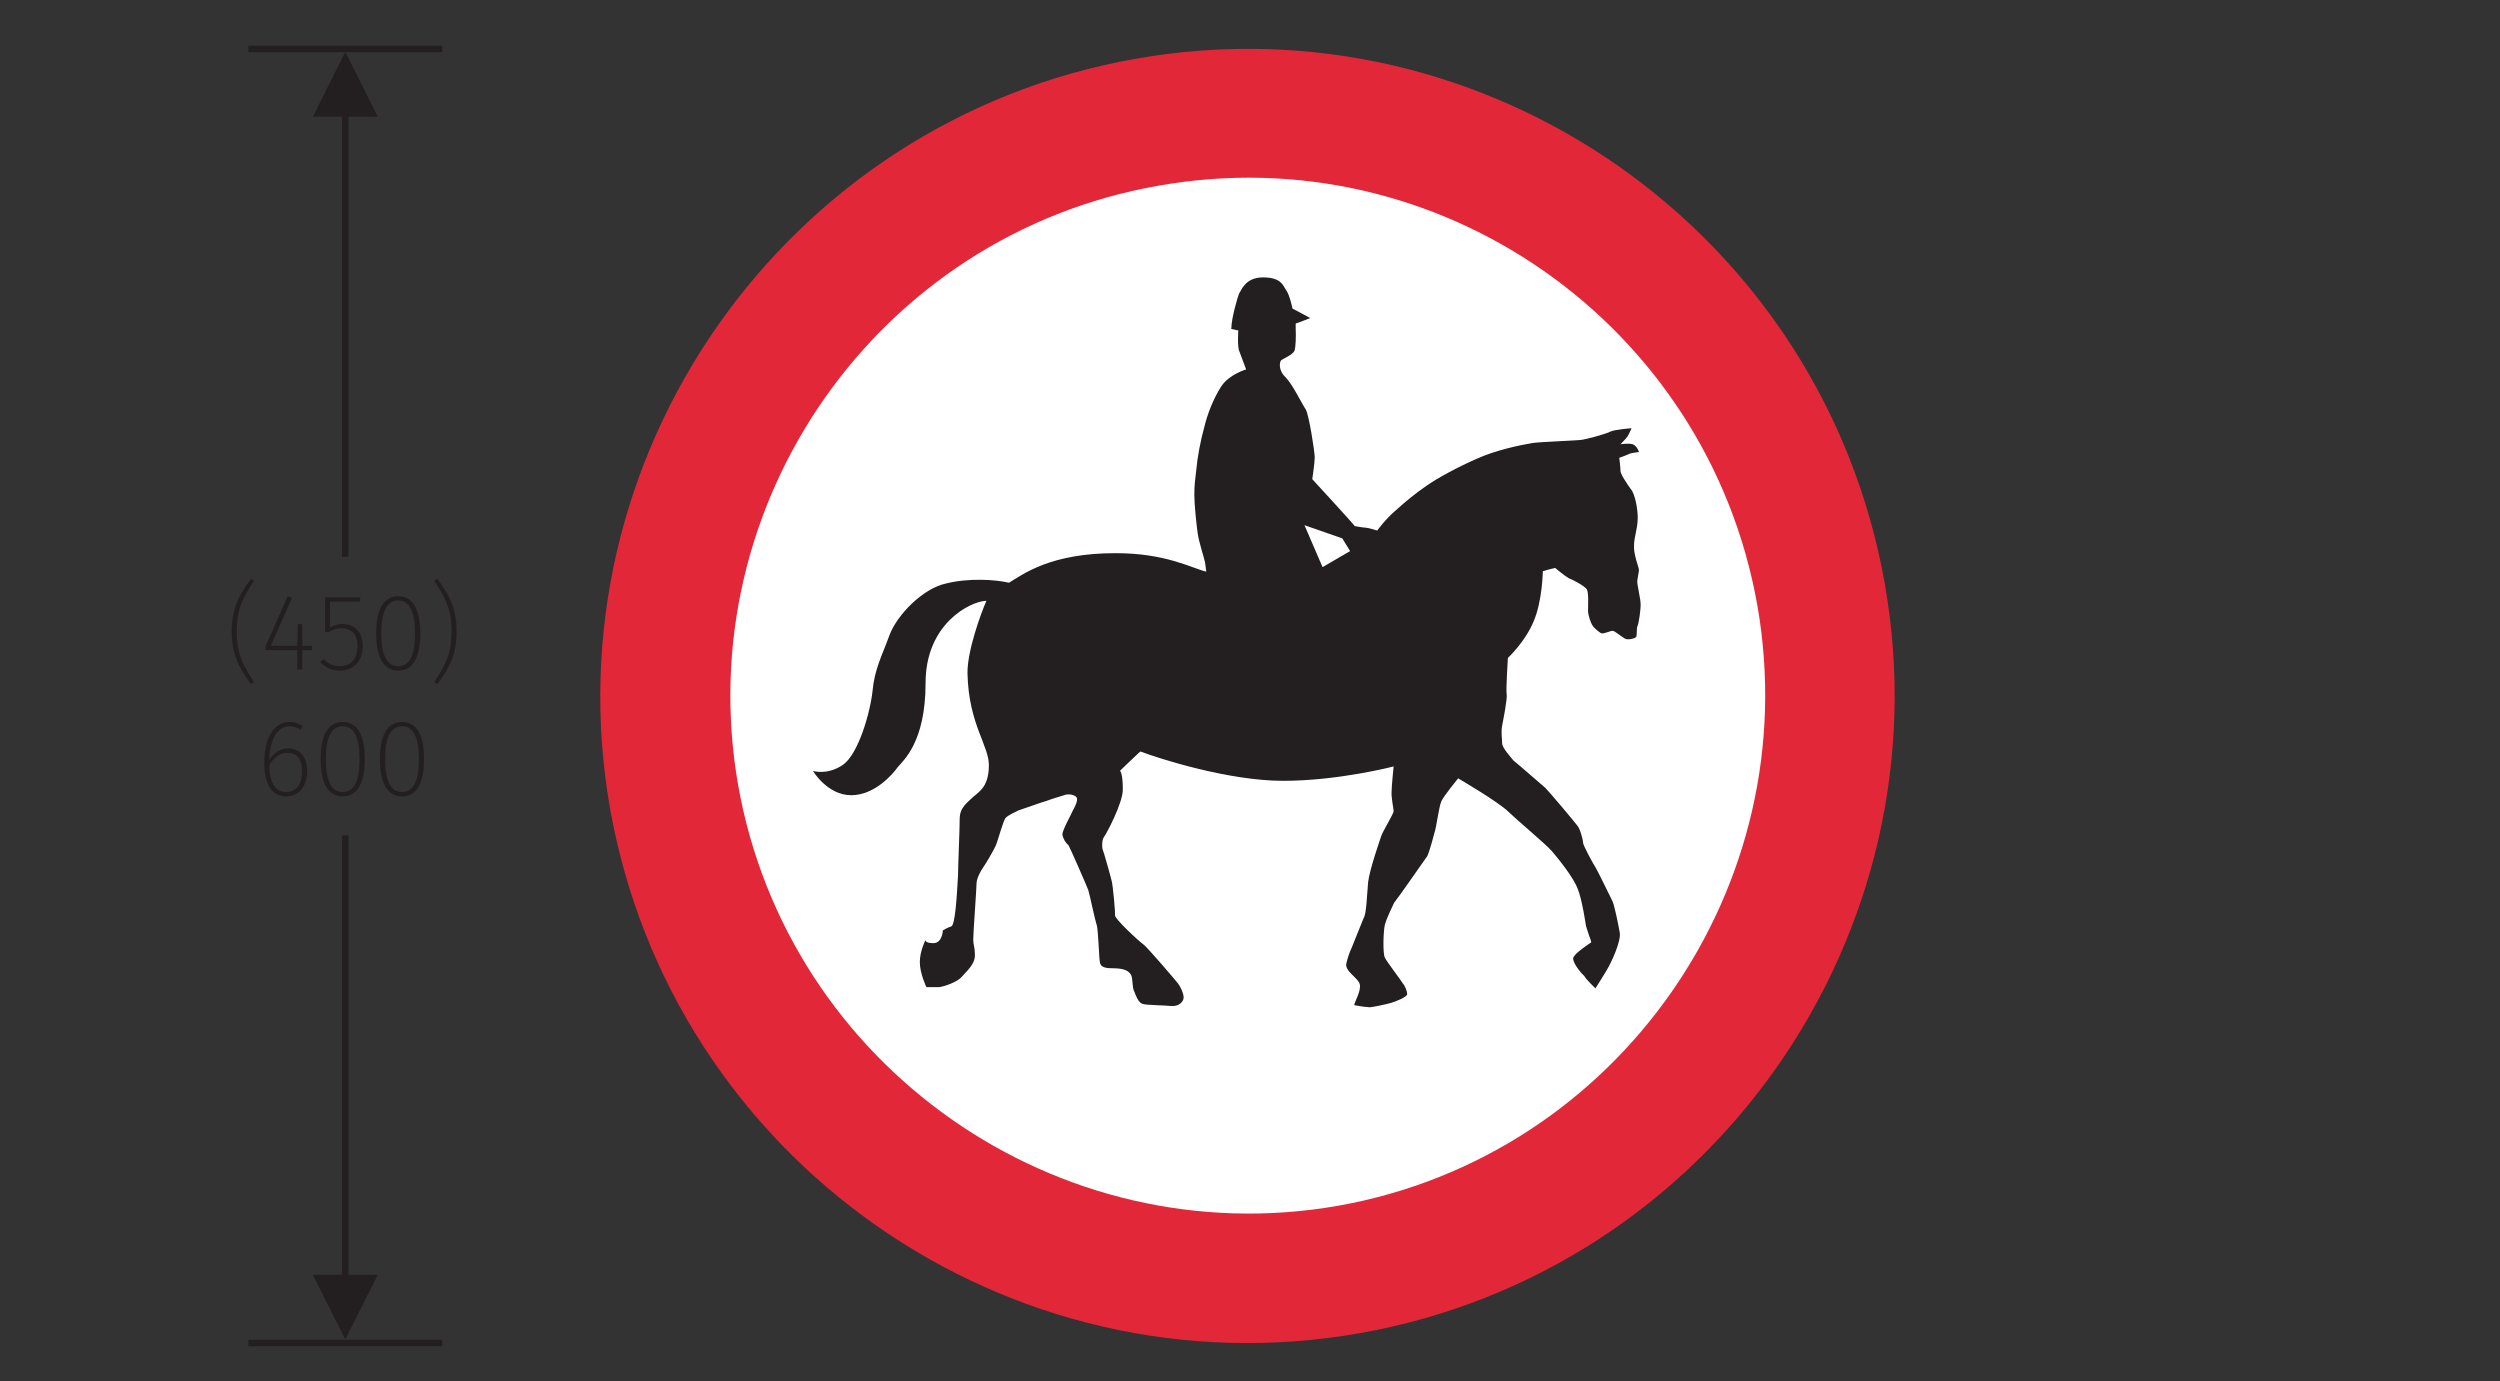 <?xml version="1.0" encoding="UTF-8" standalone="no"?>
<svg
   xmlns:dc="http://purl.org/dc/elements/1.1/"
   xmlns:cc="http://creativecommons.org/ns#"
   xmlns:rdf="http://www.w3.org/1999/02/22-rdf-syntax-ns#"
   xmlns:svg="http://www.w3.org/2000/svg"
   xmlns="http://www.w3.org/2000/svg"
   xmlns:sodipodi="http://sodipodi.sourceforge.net/DTD/sodipodi-0.dtd"
   xmlns:inkscape="http://www.inkscape.org/namespaces/inkscape"
   viewBox="0 0 273.75 151.25"
   height="151.25"
   width="273.75"
   xml:space="preserve"
   version="1.1"
   id="svg2"
   inkscape:version="0.91 r13725"
   sodipodi:docname="Traffic-signs-manual-chapter-3-diagram 622-6 (2008).svg"
   inkscape:export-filename="C:\Documents and Settings\ALEX\My Documents\Downloads\DFT\Traffic Signs Manual\wetransfer-0f7164\Chapter 3 2008\Section 05\Traffic-signs-manual-chapter-3-diagram 622-6 (2008).png"
   inkscape:export-xdpi="96"
   inkscape:export-ydpi="96"><rect x="0" y="0" width="273.75" height="151.25" fill="#333333" stroke="none"/><sodipodi:namedview
     pagecolor="#808888"
     bordercolor="#666666"
     borderopacity="1"
     objecttolerance="10"
     gridtolerance="10"
     guidetolerance="10"
     inkscape:pageopacity="0"
     inkscape:pageshadow="2"
     inkscape:window-width="1280"
     inkscape:window-height="964"
     id="namedview26"
     showgrid="false"
     inkscape:zoom="2.4365297"
     inkscape:cx="136.875"
     inkscape:cy="75.625"
     inkscape:window-x="-4"
     inkscape:window-y="-4"
     inkscape:window-maximized="1"
     inkscape:current-layer="g4172" /><defs
     id="defs6">

</defs><g
     transform="matrix(1.25,0,0,-1.25,0,151.25)"
     id="g10"><g
       transform="scale(0.1,0.1)"
       id="g12"><g
         id="g4196"><g
           id="g4192"><path
             id="path14"
             style="fill:#e22739;fill-opacity:1;fill-rule:evenodd;stroke:none"
             d="M 994.762,1158.52 C 686.961,1104.16 480.68,809.32 534.32,502.238 588.68,194.441 883.16,-12.199 1191.32,42.16 1498.76,96.519 1705.4,391.719 1651.04,698.801 1596.68,1006.6 1302.2,1212.88 994.762,1158.52" /><path
             id="path16"
             style="fill:#ffffff;fill-opacity:1;fill-rule:evenodd;stroke:none"
             d="M 1014.56,1047.28 C 769.039,1004.44 603.441,768.641 646.641,522.039 690.199,276.16 926.359,110.559 1172.24,153.762 c 245.52,43.558 410.4,279.718 367.2,525.957 -43.56,246.242 -279,411.481 -524.88,367.561" /></g><path
           d="m 1055.6,717.52 c -0.72,3.601 -5.4,17.64 -6.48,25.562 -1.08,7.918 -2.88,24.84 -2.88,33.477 0,8.64 0.72,13.679 1.8,22.679 0.72,9 3.6,24.844 6.84,36.364 2.88,11.878 7.92,24.839 14.76,35.636 6.84,10.801 21.96,15.121 21.96,15.121 0,0 -3.96,10.801 -5.76,15.481 -2.16,3.961 -1.08,18.719 -1.08,18.719 0,0 -2.88,0.363 -6.84,1.441 l 0.72,0 c 0,9.359 5.76,28.441 6.84,30.961 1.8,2.16 5.04,14.039 20.88,14.039 16.56,0 17.64,-7.559 20.52,-11.52 2.88,-3.96 5.4,-15.839 5.4,-15.839 5.04,-2.52 10.08,-5.403 15.48,-8.282 0,0 -11.88,-4.679 -12.6,-4.679 -0.36,0 0,-9 0,-9.719 0,-1.082 0,-10.082 -1.08,-14.039 -1.8,-3.961 -9.72,-6.84 -11.88,-8.641 l 0,0 c -1.08,-1.082 -2.88,-8.281 3.96,-14.761 6.12,-6.122 14.76,-24.122 17.64,-28.079 2.88,-4.679 7.92,-37.441 7.92,-42.121 0,-4.32 -2.16,-19.082 -2.16,-19.082 0,0 37.8,-41.039 37.08,-41.039 -0.36,0 7.56,-1.437 9.72,-1.437 2.16,0 10.08,-2.524 10.08,-2.524 0,0 7.56,10.442 16.2,17.641 8.28,7.562 18,15.48 27,21.601 9.72,6.84 27.72,16.559 44.28,23.758 15.84,7.203 37.44,11.883 48.6,13.684 7.2,1.078 40.32,2.16 43.56,2.879 3.24,0.359 20.88,5.039 24.84,7.199 3.96,1.801 18.36,2.879 18.36,2.879 0,0 -2.52,-5.758 -3.6,-7.199 -1.08,-1.801 -6.12,-6.84 -6.12,-6.84 0,0 6.84,1.082 10.8,0 3.96,-1.801 5.4,-6.84 5.4,-6.84 0,0 -7.2,-0.719 -9,-1.801 -2.16,-1.078 -8.28,-3.238 -8.28,-3.238 0,0 1.08,-8.641 1.08,-11.52 0,-2.882 6.12,-11.882 9,-15.839 3.6,-3.961 6.12,-16.922 6.12,-25.563 -0.36,-10.801 -3.24,-16.199 -3.24,-23.758 -0.72,-7.199 4.32,-19.801 4.32,-21.601 0,-1.078 -1.08,-6.121 -1.44,-9 -0.72,-2.879 3.24,-16.918 2.88,-21.961 l 0,0 c 0,-3.598 -1.44,-14.758 -2.52,-17.637 -1.44,-2.16 -0.36,-8.641 -1.44,-10.082 -1.08,-1.441 -7.56,-2.879 -9.72,-1.441 -2.88,1.441 -9,6.839 -10.8,6.839 -2.16,0 -7.92,-2.878 -10.08,-2.16 -1.8,1.082 -6.48,4.684 -7.56,6.844 -1.44,1.797 -3.96,9 -3.96,12.957 0,3.961 0.72,15.84 -1.08,18.723 -1.8,2.879 -12.6,8.636 -15.84,9.718 -3.24,1.801 -11.88,9 -11.88,9 -3.6,-0.718 -7.2,-1.8 -10.8,-2.878 0,0 -0.36,-25.922 -7.92,-43.563 -7.2,-18 -22.68,-32.398 -22.68,-32.398 0,0 -1.8,-27.719 -1.08,-31.68 0.72,-3.961 -2.88,-21.961 -3.96,-27.723 -1.08,-5.758 0,-11.519 0,-15.476 0,-3.961 8.64,-13.321 10.08,-15.121 2.52,-1.801 23.76,-20.52 27.72,-23.762 3.96,-3.957 26.28,-30.598 28.08,-33.117 2.16,-2.16 5.04,-12.242 5.04,-15.121 0,-2.161 9,-18.719 11.16,-21.961 2.16,-3.598 12.6,-25.2 14.76,-29.52 1.8,-4.68 4.68,-18.719 6.12,-26.64 1.8,-7.918 -8.28,-28.438 -10.8,-32.399 -2.16,-3.961 -10.44,-16.922 -10.44,-16.922 0,0 -8.64,8.281 -9.72,10.801 -1.8,1.441 -10.44,11.16 -9.72,15.84 0.72,3.961 15.84,13.68 15.84,13.68 l 0,0 c 0,0 -1.08,4.32 -1.8,5.402 -0.36,1.078 -2.88,9 -2.88,9 0,0 -3.24,22.68 -7.2,32.398 -3.96,10.442 -16.92,26.282 -22.68,33.121 -5.76,6.481 -29.52,26.278 -37.8,34.2 -7.92,8.281 -44.28,29.519 -44.28,29.519 0,0 -12.96,-15.84 -14.76,-20.16 -2.16,-5.039 -4.32,-22.68 -5.76,-26.641 -1.08,-3.961 -4.32,-16.558 -6.48,-21.238 -2.88,-3.961 -25.56,-36.723 -29.16,-41.039 -2.52,-5.402 -6.84,-14.402 -7.92,-18.723 -1.44,-4.679 -2.16,-26.277 0,-29.519 1.8,-3.598 14.76,-20.52 15.84,-22.68 1.8,-1.801 3.6,-6.84 3.6,-9 0,-2.519 -10.08,-6.48 -13.68,-7.558 -3.24,-1.082 -16.92,-3.961 -19.08,-3.961 -1.8,0 -7.92,0.718 -13.32,1.8 l -0.36,0 c 0.36,2.879 5.76,11.879 5.04,17.641 -0.72,6.117 -13.68,11.879 -11.88,19.078 1.08,4.68 2.88,10.082 4.68,13.68 1.44,3.242 9,22.68 10.44,25.922 2.52,3.597 2.88,20.519 3.96,31.679 1.44,11.52 10.44,37.079 11.52,40.321 1.08,3.597 10.8,19.437 10.8,21.597 0,2.161 -2.16,11.879 -1.8,16.922 0,5.039 1.8,22.321 1.8,22.321 0,0 -48.24,-12.602 -96.84,-12.602 -48.24,0 -109.44,19.801 -124.559,25.559 l -0.722,0 c 0,0 -18,-16.918 -17.641,-16.918 0.723,0 2.524,-3.961 2.524,-15.84 0.359,-11.879 -14.762,-39.961 -16.563,-42.121 -1.801,-2.16 -1.801,-9 -1.078,-10.801 0.719,-1.438 6.84,-23.039 7.918,-27.719 1.082,-3.961 3.242,-27.719 2.883,-29.879 -0.723,-2.883 21.597,-23.402 24.838,-25.562 2.88,-1.797 28.44,-31.68 30.6,-34.559 2.16,-2.879 4.68,-8.64 4.68,-11.879 0,-3.601 -3.96,-7.922 -10.44,-7.562 -6.84,0.722 -21.96,0.722 -25.2,1.801 -3.599,0.722 -5.76,6.121 -7.56,10.8 -2.16,3.961 -1.078,11.16 -2.879,14.762 -2.16,3.238 -5.039,5.758 -16.922,5.758 -11.879,0 -10.078,5.039 -10.801,9 -0.359,3.961 -1.078,23.039 -2.156,28.082 -1.801,5.398 -6.121,26.637 -7.563,31.316 -1.437,3.961 -15.839,36.723 -17.281,39.242 -2.519,2.161 -4.68,5.399 -5.398,9.36 -0.36,3.601 8.281,18.719 9.359,21.601 1.441,2.52 4.32,7.918 3.242,10.797 -1.801,2.883 -7.922,3.602 -11.16,2.16 -3.601,-1.078 -10.801,-3.238 -15.48,-5.039 -4.321,-1.078 -20.879,-7.199 -24.481,-8.277 -2.519,-1.441 -8.281,-3.602 -11.16,-6.48 -2.16,-2.161 -7.199,-21.243 -8.641,-24.122 -1.078,-2.878 -9,-16.558 -11.16,-19.441 -2.16,-2.879 -5.758,-9.719 -5.758,-14.039 l 0,0 c 0,-4.68 -2.882,-43.199 -2.882,-48.961 0,-5.039 1.441,-6.117 1.441,-14.039 0,-7.918 -7.559,-14.039 -11.52,-18.719 -3.96,-4.679 -15.839,-8.64 -19.8,-9 -3.239,0 -11.16,0 -11.16,0 0,0 -5.758,11.879 -5.758,21.961 0,9.719 5.039,19.438 5.039,19.438 0,0 -1.082,-2.879 6.84,-2.879 7.918,0 8.281,11.16 8.281,11.16 0,0 3.957,2.519 7.558,3.598 3.239,1.8 4.68,25.562 5.758,44.64 l 0,0 c 0,8.641 1.442,39.242 1.442,49.321 0,10.441 6.84,14.402 11.879,19.441 4.679,4.32 13.32,8.277 13.679,26.641 0.723,18 -17.636,36 -18.718,81.359 -0.36,19.437 11.519,52.199 16.558,63.719 l -0.719,0 c -13.32,-0.719 -52.558,-19.801 -52.558,-72 0,-52.2 -19.801,-68.039 -24.481,-73.801 -4.32,-6.117 -20.16,-24.481 -40.679,-24.481 -20.879,0 -33.481,21.243 -33.481,21.243 0,0 12.602,-3.961 26.281,5.398 13.321,9.359 23.758,45 25.918,64.801 1.801,19.082 7.922,29.879 14.762,48.601 6.84,18.36 29.52,41.039 49.32,45.36 19.797,5.039 43.559,3.597 55.438,0.719 l 0,0 c 12.961,7.921 36.723,25.921 93.242,25.921 44.279,0 66.239,-12.961 79.559,-16.203 l -1.08,8.282 z m 102.96,-4.321 -15.84,36.723 33.12,-11.524 6.84,-11.16"
           style="fill:#231f20;fill-opacity:1;fill-rule:evenodd;stroke:none"
           id="path18" /></g><g
         id="g4178"><g
           id="g4164"><path
             id="path20"
             style="fill:#231f20;fill-opacity:1;fill-rule:evenodd;stroke:none"
             d="m 274.039,1107.76 28.441,56.88 28.442,-56.88 -56.883,0" /><path
             id="path22"
             style="fill:#231f20;fill-opacity:1;fill-rule:evenodd;stroke:none"
             d="m 274.039,93.281 28.441,-56.52 28.442,56.52 -56.883,0" /><path
             style="fill:none;stroke:#231f20;stroke-width:0.709;stroke-linecap:butt;stroke-linejoin:miter;stroke-miterlimit:10;stroke-dasharray:none;stroke-opacity:1"
             d="M 37.81 91.485 L 37.81 142.11 "
             id="path4162"
             transform="matrix(8,0,0,-8,0,1210)" /><path
             style="fill:none;stroke:#231f20;stroke-width:0.709;stroke-linecap:butt;stroke-linejoin:miter;stroke-miterlimit:10;stroke-dasharray:none;stroke-opacity:1"
             d="M 37.81 10.305 L 37.81 60.975 "
             id="path24"
             transform="matrix(8,0,0,-8,0,1210)" /><path
             id="path26"
             style="fill:none;stroke:#231f20;stroke-width:5.669;stroke-linecap:butt;stroke-linejoin:miter;stroke-miterlimit:10;stroke-dasharray:none;stroke-opacity:1"
             d="m 217.52,1167.16 169.921,0" /><path
             id="path28"
             style="fill:none;stroke:#231f20;stroke-width:5.669;stroke-linecap:butt;stroke-linejoin:miter;stroke-miterlimit:10;stroke-dasharray:none;stroke-opacity:1"
             d="m 217.52,33.52 169.921,0" /></g><g
           id="g4172"><g
             transform="scale(1,-1)"
             style="font-style:normal;font-variant:normal;font-weight:300;font-stretch:normal;font-size:95.04px;font-family:'Fira Sans';-inkscape-font-specification:'Fira Sans Light';writing-mode:lr-tb;fill:#231f20;fill-opacity:1;fill-rule:nonzero;stroke:none"
             id="text40"><path
               d="m 219.788,-702.918 c -9.219,12.925 -16.822,24.14 -16.822,46.094 0,21.954 7.603,33.169 16.822,46.094 l 2.756,-1.901 c -8.459,-12.45 -15.111,-23.475 -15.111,-44.194 0,-20.814 6.653,-31.743 15.111,-44.194 l -2.756,-1.901 z"
               style="font-style:normal;font-variant:normal;font-weight:300;font-stretch:normal;font-family:'Fira Sans';-inkscape-font-specification:'Fira Sans Light'"
               id="path4210" /><path
               d="m 273.412,-644.279 -8.649,0 0,-19.008 -3.802,0 -0.475,19.008 -23.19,0 18.438,-41.913 -3.707,-1.521 -19.388,43.813 0,3.421 27.847,0 0,16.917 4.277,0 0,-16.917 8.649,0 0,-3.802 z"
               style="font-style:normal;font-variant:normal;font-weight:300;font-stretch:normal;font-family:'Fira Sans';-inkscape-font-specification:'Fira Sans Light'"
               id="path4212" /><path
               d="m 315.768,-686.667 -30.983,0 0,30.223 3.516,0 c 3.612,-2.186 6.463,-3.231 11.025,-3.231 8.078,0 13.876,4.942 13.876,15.682 0,10.74 -5.892,17.582 -15.111,17.582 -6.463,0 -10.74,-2.091 -14.731,-6.273 l -2.946,2.661 c 4.562,4.657 9.979,7.508 17.582,7.508 12.165,0 19.768,-8.934 19.768,-21.384 0,-12.165 -6.843,-19.483 -17.677,-19.483 -4.657,0 -8.173,1.331 -11.025,3.136 l 0,-22.62 25.946,0 0.76,-3.802 z"
               style="font-style:normal;font-variant:normal;font-weight:300;font-stretch:normal;font-family:'Fira Sans';-inkscape-font-specification:'Fira Sans Light'"
               id="path4214" /><path
               d="m 348.882,-687.712 c -12.545,0 -19.388,11.025 -19.388,32.504 0,21.479 6.843,32.694 19.388,32.694 12.45,0 19.293,-11.025 19.293,-32.504 0,-21.669 -6.748,-32.694 -19.293,-32.694 z m 0,3.707 c 9.599,0 14.731,9.219 14.731,28.987 0,19.673 -5.227,28.702 -14.731,28.702 -9.599,0 -14.826,-9.124 -14.826,-28.892 0,-19.673 5.322,-28.797 14.826,-28.797 z"
               style="font-style:normal;font-variant:normal;font-weight:300;font-stretch:normal;font-family:'Fira Sans';-inkscape-font-specification:'Fira Sans Light'"
               id="path4216" /><path
               d="m 383.18,-702.918 -2.756,1.901 c 8.459,12.45 15.111,23.38 15.111,44.194 0,20.719 -6.653,31.743 -15.111,44.194 l 2.756,1.901 c 9.219,-12.925 16.822,-24.14 16.822,-46.094 0,-21.954 -7.603,-33.169 -16.822,-46.094 z"
               style="font-style:normal;font-variant:normal;font-weight:300;font-stretch:normal;font-family:'Fira Sans';-inkscape-font-specification:'Fira Sans Light'"
               id="path4218" /></g><g
             transform="scale(1,-1)"
             style="font-style:normal;font-variant:normal;font-weight:300;font-stretch:normal;font-size:95.04px;font-family:'Fira Sans';-inkscape-font-specification:'Fira Sans Light';writing-mode:lr-tb;fill:#231f20;fill-opacity:1;fill-rule:nonzero;stroke:none"
             id="text48"><path
               d="m 252.567,-554.362 c -7.318,0 -12.735,3.897 -16.632,9.884 0.38,-17.012 6.653,-29.367 17.772,-29.367 3.707,0 6.463,1.045 9.409,3.041 l 1.996,-3.136 c -3.136,-2.186 -6.558,-3.612 -11.31,-3.612 -13.781,0 -22.334,13.591 -22.334,36.115 0,16.062 5.132,29.082 19.578,29.082 10.359,0 18.058,-8.364 18.058,-22.239 0,-13.496 -7.508,-19.768 -16.537,-19.768 z m -1.521,38.206 c -10.644,0 -14.826,-9.219 -15.111,-23.475 3.707,-6.558 9.219,-10.93 16.157,-10.93 7.128,0 12.545,4.847 12.545,16.062 0,10.644 -4.657,18.343 -13.591,18.343 z"
               style="font-style:normal;font-variant:normal;font-weight:300;font-stretch:normal;font-family:'Fira Sans';-inkscape-font-specification:'Fira Sans Light'"
               id="path4203" /><path
               d="m 300.232,-577.552 c -12.545,0 -19.388,11.025 -19.388,32.504 0,21.479 6.843,32.694 19.388,32.694 12.45,0 19.293,-11.025 19.293,-32.504 0,-21.669 -6.748,-32.694 -19.293,-32.694 z m 0,3.707 c 9.599,0 14.731,9.219 14.731,28.987 0,19.673 -5.227,28.702 -14.731,28.702 -9.599,0 -14.826,-9.124 -14.826,-28.892 0,-19.673 5.322,-28.797 14.826,-28.797 z"
               style="font-style:normal;font-variant:normal;font-weight:300;font-stretch:normal;font-family:'Fira Sans';-inkscape-font-specification:'Fira Sans Light'"
               id="path4205" /><path
               d="m 352.207,-577.552 c -12.545,0 -19.388,11.025 -19.388,32.504 0,21.479 6.843,32.694 19.388,32.694 12.45,0 19.293,-11.025 19.293,-32.504 0,-21.669 -6.748,-32.694 -19.293,-32.694 z m 0,3.707 c 9.599,0 14.731,9.219 14.731,28.987 0,19.673 -5.227,28.702 -14.731,28.702 -9.599,0 -14.826,-9.124 -14.826,-28.892 0,-19.673 5.322,-28.797 14.826,-28.797 z"
               style="font-style:normal;font-variant:normal;font-weight:300;font-stretch:normal;font-family:'Fira Sans';-inkscape-font-specification:'Fira Sans Light'"
               id="path4207" /></g></g></g></g></g></svg>